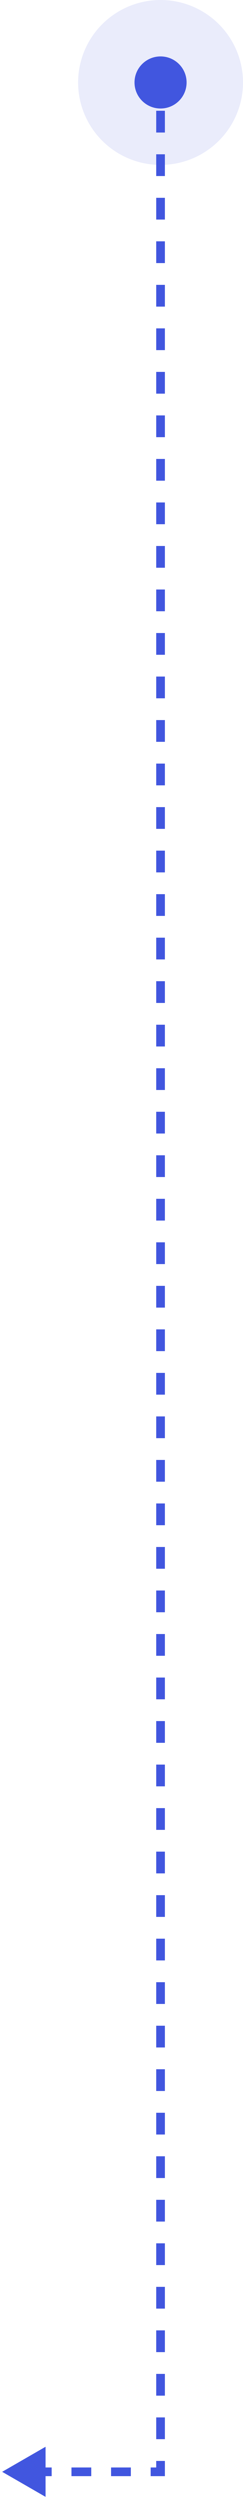 <svg width="56" height="576" viewBox="0 0 56 576" fill="none" xmlns="http://www.w3.org/2000/svg">
<circle cx="37" cy="19" r="19" fill="#4156DF" fill-opacity="0.11"/>
<circle cx="37" cy="19" r="6" fill="#4156DF"/>
<path d="M37 569.5V570.5H38V569.5H37ZM0.5 569.5L10.5 575.273V563.727L0.5 569.5ZM7.344 570.5H11.906V568.5H7.344V570.5ZM16.469 570.5H21.031V568.5H16.469V570.5ZM25.594 570.5H30.156V568.5H25.594V570.5ZM34.719 570.5H37V568.5H34.719V570.5ZM38 569.5V566.993H36V569.5H38ZM38 561.98V556.966H36V561.98H38ZM38 551.952V546.939H36V551.952H38ZM38 541.925V536.911H36V541.925H38ZM38 531.898V526.884H36V531.898H38ZM38 521.87V516.857H36V521.87H38ZM38 511.843V506.83H36V511.843H38ZM38 501.816V496.802H36V501.816H38ZM38 491.789V486.775H36V491.789H38ZM38 481.761V476.748H36V481.761H38ZM38 471.734V466.72H36V471.734H38ZM38 461.707V456.693H36V461.707H38ZM38 451.68V446.666H36V451.68H38ZM38 441.652V436.639H36V441.652H38ZM38 431.625V426.611H36V431.625H38ZM38 421.598V416.584H36V421.598H38ZM38 411.57V406.557H36V411.57H38ZM38 401.543V396.53H36V401.543H38ZM38 391.516V386.502H36V391.516H38ZM38 381.489V376.475H36V381.489H38ZM38 371.461V366.448H36V371.461H38ZM38 361.434V356.42H36V361.434H38ZM38 351.407V346.393H36V351.407H38ZM38 341.379V336.366H36V341.379H38ZM38 331.352V326.339H36V331.352H38ZM38 321.325V316.311H36V321.325H38ZM38 311.298V306.284H36V311.298H38ZM38 301.27V296.257H36V301.27H38ZM38 291.243V286.229H36V291.243H38ZM38 281.216V276.202H36V281.216H38ZM38 271.188V266.175H36V271.188H38ZM38 261.161V256.148H36V261.161H38ZM38 251.134V246.12H36V251.134H38ZM38 241.107V236.093H36V241.107H38ZM38 231.079V226.066H36V231.079H38ZM38 221.052V216.038H36V221.052H38ZM38 211.025V206.011H36V211.025H38ZM38 200.998V195.984H36V200.998H38ZM38 190.97V185.957H36V190.97H38ZM38 180.943V175.929H36V180.943H38ZM38 170.916V165.902H36V170.916H38ZM38 160.888V155.875H36V160.888H38ZM38 150.861V145.847H36V150.861H38ZM38 140.834V135.82H36V140.834H38ZM38 130.807V125.793H36V130.807H38ZM38 120.779V115.766H36V120.779H38ZM38 110.752V105.738H36V110.752H38ZM38 100.725V95.711H36V100.725H38ZM38 90.697V85.684H36V90.697H38ZM38 80.67V75.656H36V80.67H38ZM38 70.643V65.629H36V70.643H38ZM38 60.616V55.602H36V60.616H38ZM38 50.588V45.575H36V50.588H38ZM38 40.561V35.547H36V40.561H38ZM38 30.534V25.52H36V30.534H38ZM38 20.507V18H36V20.507H38Z" fill="#4156DF"/>
</svg>
